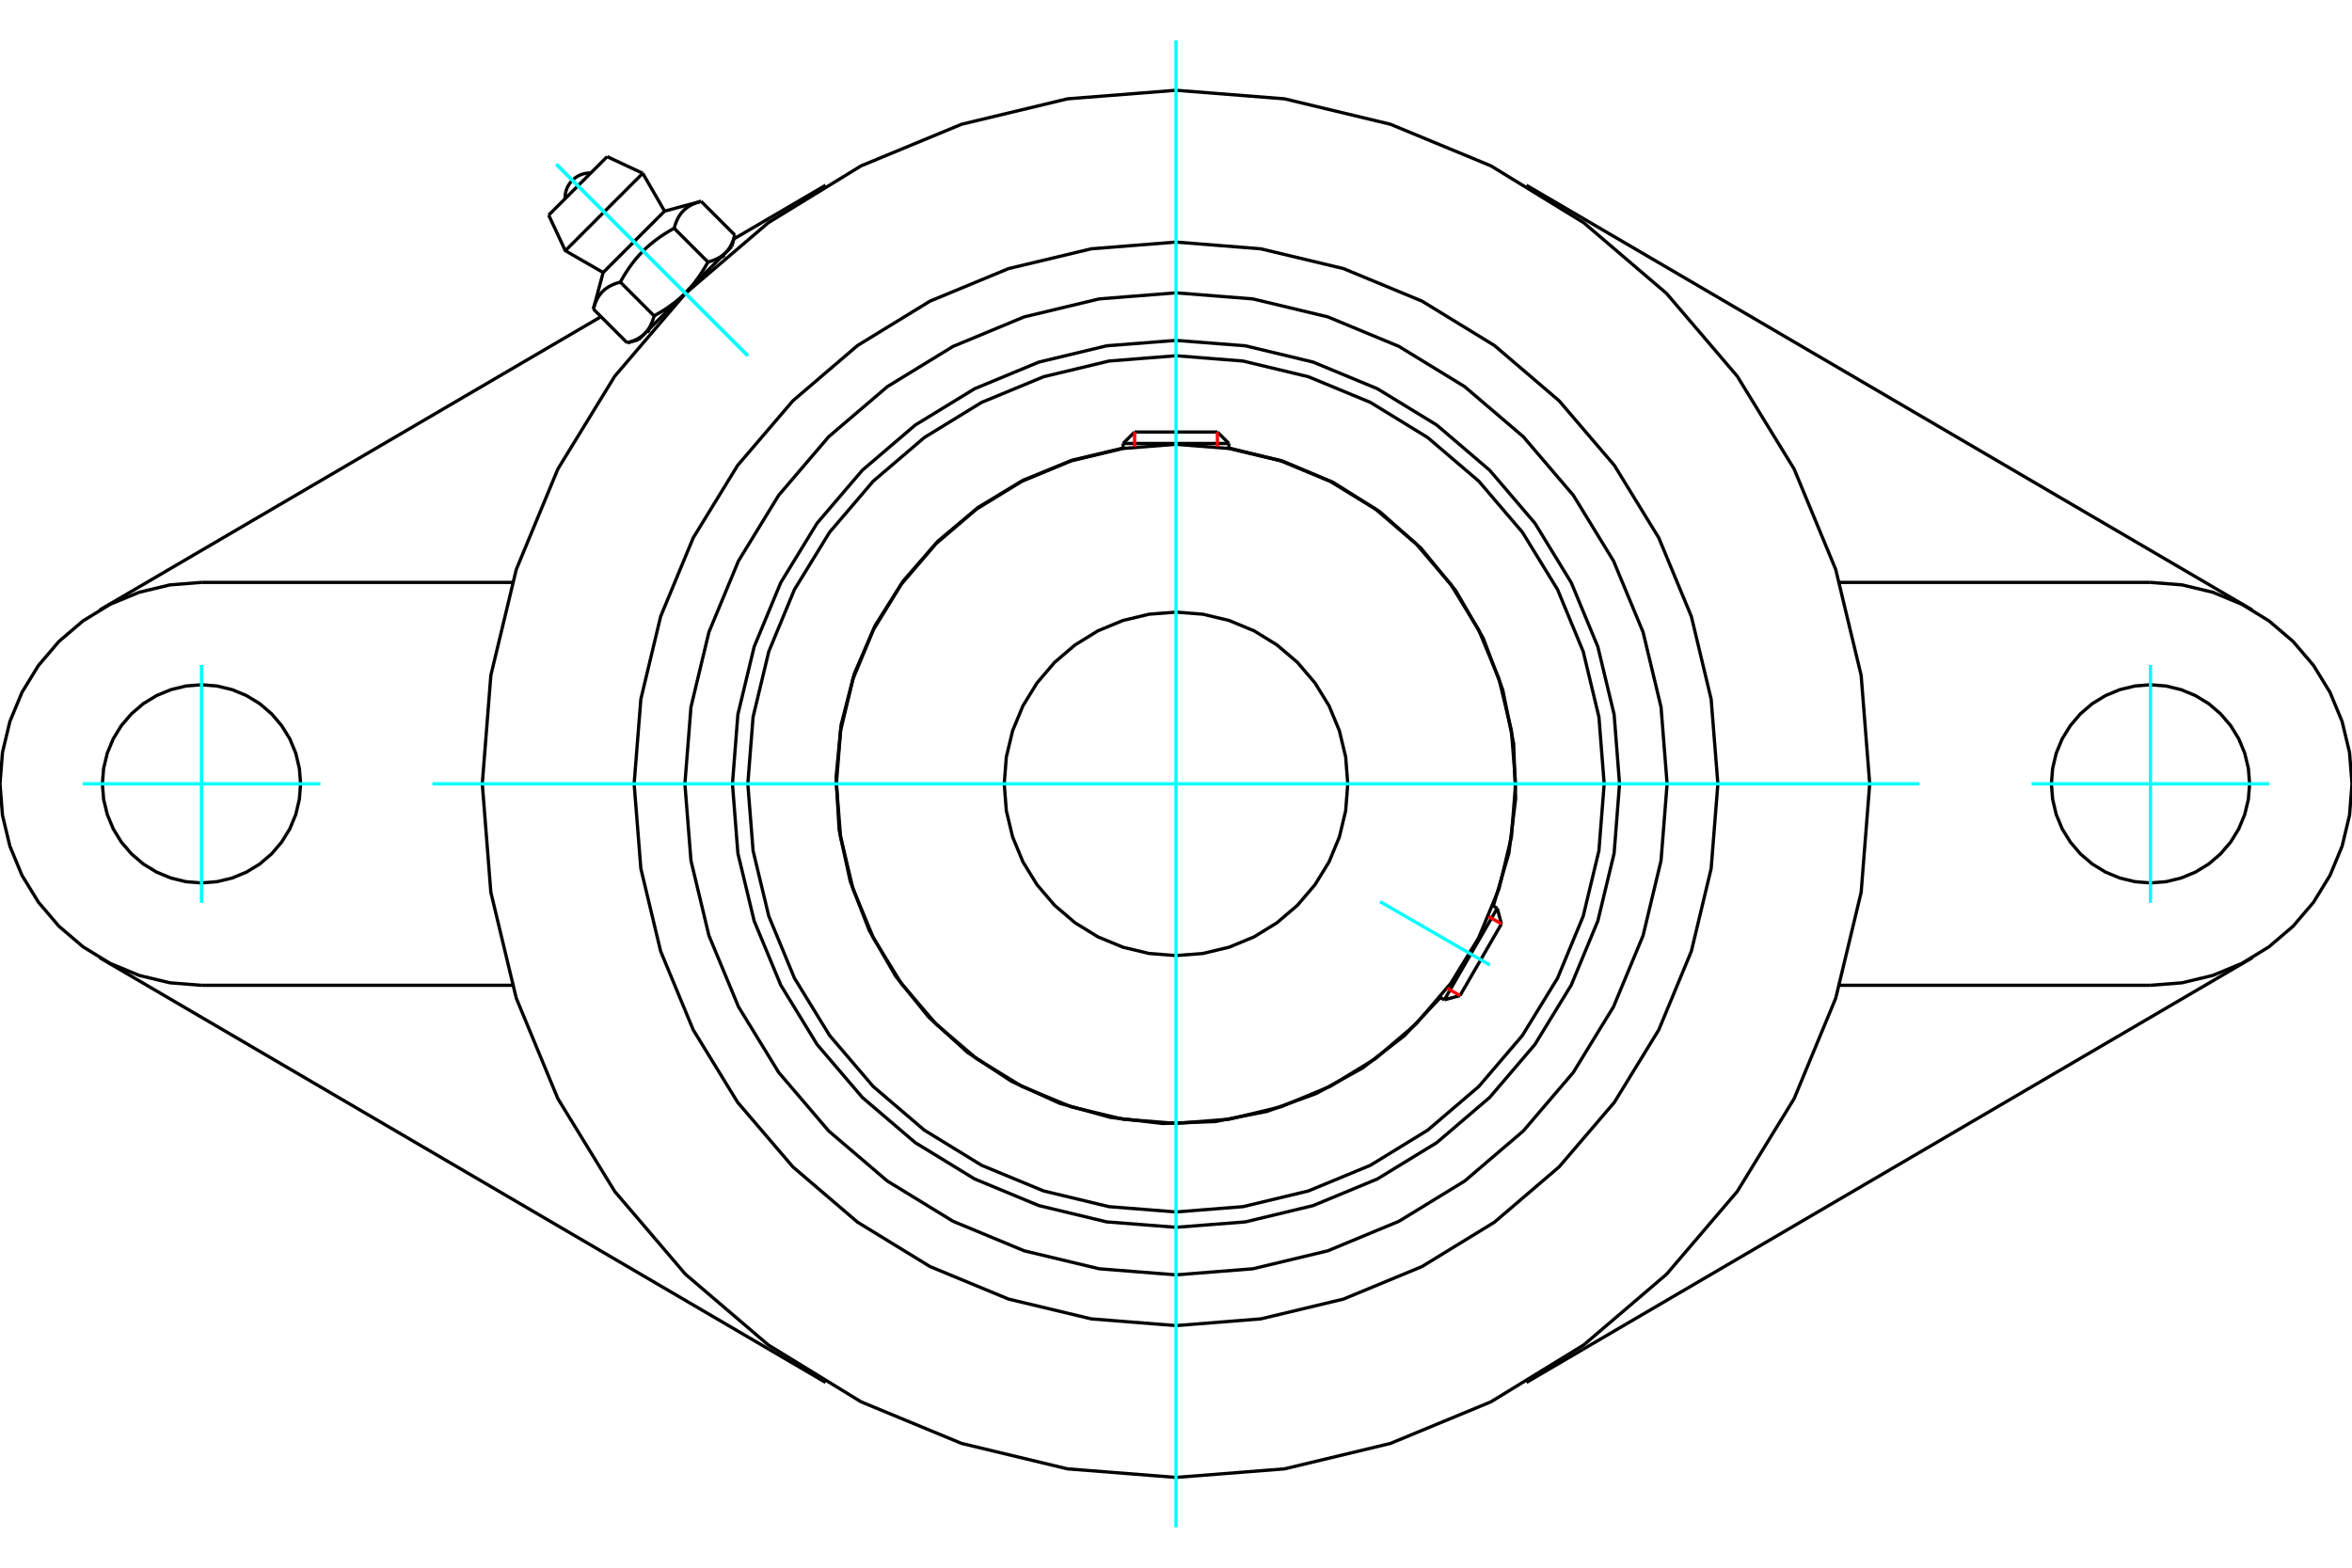 <?xml version="1.0" standalone="no"?>
<!DOCTYPE svg PUBLIC "-//W3C//DTD SVG 1.1//EN"
	"http://www.w3.org/Graphics/SVG/1.1/DTD/svg11.dtd">
<svg xmlns="http://www.w3.org/2000/svg" height="100%" width="100%" viewBox="0 0 36000 24000">
	<rect x="-1800" y="-1200" width="39600" height="26400" style="fill:#FFF"/>
	<g style="fill:none; fill-rule:evenodd" transform="matrix(1 0 0 1 0 0)">
		<g style="fill:none; stroke:#000; stroke-width:50; shape-rendering:geometricPrecision">
			<polyline points="24789,12000 24706,10938 24457,9902 24049,8918 23493,8009 22801,7199 21991,6507 21082,5951 20098,5543 19062,5294 18000,5211 16938,5294 15902,5543 14918,5951 14009,6507 13199,7199 12507,8009 11951,8918 11543,9902 11294,10938 11211,12000 11294,13062 11543,14098 11951,15082 12507,15991 13199,16801 14009,17493 14918,18049 15902,18457 16938,18706 18000,18789 19062,18706 20098,18457 21082,18049 21991,17493 22801,16801 23493,15991 24049,15082 24457,14098 24706,13062 24789,12000"/>
			<polyline points="22857,13870 23095,13062 23199,12226 23168,11384 23001,10559 22703,9771 22282,9042 21748,8390 21117,7832 20404,7384 19628,7057 18809,6859"/>
			<polyline points="17191,6859 16407,7046 15661,7351 14971,7768 14353,8287 13824,8895 13394,9577 13075,10317 12874,11098 12797,11900 12844,12705 13014,13493 13305,14245 13708,14943 14214,15571 14811,16113 15485,16556 16218,16890 16995,17106 17796,17200 18601,17170 19392,17015 20150,16739 20856,16350 21494,15857 22048,15271"/>
			<polyline points="24554,12000 24473,10975 24233,9975 23840,9025 23302,8148 22634,7366 21852,6698 20975,6160 20025,5767 19025,5527 18000,5446 16975,5527 15975,5767 15025,6160 14148,6698 13366,7366 12698,8148 12160,9025 11767,9975 11527,10975 11446,12000 11527,13025 11767,14025 12160,14975 12698,15852 13366,16634 14148,17302 15025,17840 15975,18233 16975,18473 18000,18554 19025,18473 20025,18233 20975,17840 21852,17302 22634,16634 23302,15852 23840,14975 24233,14025 24473,13025 24554,12000"/>
			<polyline points="23198,12000 23134,11187 22944,10394 22631,9640 22205,8945 21675,8325 21055,7795 20360,7369 19606,7056 18813,6866 18000,6802 17187,6866 16394,7056 15640,7369 14945,7795 14325,8325 13795,8945 13369,9640 13056,10394 12866,11187 12802,12000 12866,12813 13056,13606 13369,14360 13795,15055 14325,15675 14945,16205 15640,16631 16394,16944 17187,17134 18000,17198 18813,17134 19606,16944 20360,16631 21055,16205 21675,15675 22205,15055 22631,14360 22944,13606 23134,12813 23198,12000"/>
			<polyline points="20629,12000 20597,11589 20501,11188 20343,10806 20127,10455 19859,10141 19545,9873 19194,9657 18812,9499 18411,9403 18000,9371 17589,9403 17188,9499 16806,9657 16455,9873 16141,10141 15873,10455 15657,10806 15499,11188 15403,11589 15371,12000 15403,12411 15499,12812 15657,13194 15873,13545 16141,13859 16455,14127 16806,14343 17188,14501 17589,14597 18000,14629 18411,14597 18812,14501 19194,14343 19545,14127 19859,13859 20127,13545 20343,13194 20501,12812 20597,12411 20629,12000"/>
			<line x1="22108" y1="15306" x2="22917" y2="13905"/>
			<line x1="22981" y1="14144" x2="22347" y2="15242"/>
			<line x1="18809" y1="6789" x2="17191" y2="6789"/>
			<line x1="17366" y1="6614" x2="18634" y2="6614"/>
			<line x1="22981" y1="14144" x2="22917" y2="13905"/>
			<line x1="22108" y1="15306" x2="22347" y2="15242"/>
			<line x1="22917" y1="13905" x2="22851" y2="13867"/>
			<line x1="22042" y1="15268" x2="22108" y2="15306"/>
			<line x1="17366" y1="6614" x2="17191" y2="6789"/>
			<line x1="18809" y1="6789" x2="18634" y2="6614"/>
			<line x1="17191" y1="6789" x2="17191" y2="6865"/>
			<line x1="18809" y1="6865" x2="18809" y2="6789"/>
			<polyline points="28618,12000 28487,10339 28098,8719 27461,7180 26590,5759 25508,4492 24241,3410 22820,2539 21281,1902 19661,1513 18000,1382 16339,1513 14719,1902 13180,2539 11759,3410 10492,4492 9410,5759 8539,7180 7902,8719 7513,10339 7382,12000 7513,13661 7902,15281 8539,16820 9410,18241 10492,19508 11759,20590 13180,21461 14719,22098 16339,22487 18000,22618 19661,22487 21281,22098 22820,21461 24241,20590 25508,19508 26590,18241 27461,16820 28098,15281 28487,13661 28618,12000"/>
			<polyline points="25517,12000 25424,10824 25149,9677 24697,8588 24081,7582 23315,6685 22418,5919 21412,5303 20323,4851 19176,4576 18000,4483 16824,4576 15677,4851 14588,5303 13582,5919 12685,6685 11919,7582 11303,8588 10851,9677 10576,10824 10483,12000 10576,13176 10851,14323 11303,15412 11919,16418 12685,17315 13582,18081 14588,18697 15677,19149 16824,19424 18000,19517 19176,19424 20323,19149 21412,18697 22418,18081 23315,17315 24081,16418 24697,15412 25149,14323 25424,13176 25517,12000"/>
			<polyline points="26294,12000 26191,10703 25888,9437 25390,8235 24710,7125 23864,6136 22875,5290 21765,4610 20563,4112 19297,3809 18000,3706 16703,3809 15437,4112 14235,4610 13125,5290 12136,6136 11290,7125 10610,8235 10112,9437 9809,10703 9706,12000 9809,13297 10112,14563 10610,15765 11290,16875 12136,17864 13125,18710 14235,19390 15437,19888 16703,20191 18000,20294 19297,20191 20563,19888 21765,19390 22875,18710 23864,17864 24710,16875 25390,15765 25888,14563 26191,13297 26294,12000"/>
			<line x1="12637" y1="21164" x2="1526" y2="14662"/>
			<line x1="34474" y1="14662" x2="23363" y2="21164"/>
			<line x1="7840" y1="15084" x2="3084" y2="15084"/>
			<line x1="32916" y1="15084" x2="28160" y2="15084"/>
			<line x1="11232" y1="3658" x2="12637" y2="2836"/>
			<line x1="1526" y1="9338" x2="9199" y2="4848"/>
			<polyline points="4601,12000 4582,11763 4527,11531 4436,11311 4311,11109 4157,10928 3976,10773 3773,10649 3553,10558 3321,10502 3084,10483 2847,10502 2616,10558 2396,10649 2193,10773 2012,10928 1857,11109 1733,11311 1642,11531 1586,11763 1567,12000 1586,12237 1642,12469 1733,12689 1857,12891 2012,13072 2193,13227 2396,13351 2616,13442 2847,13498 3084,13517 3321,13498 3553,13442 3773,13351 3976,13227 4157,13072 4311,12891 4436,12689 4527,12469 4582,12237 4601,12000"/>
			<line x1="3084" y1="8916" x2="7840" y2="8916"/>
			<polyline points="3084,8916 2602,8954 2131,9067 1684,9252 1271,9505 903,9819 589,10187 336,10600 151,11047 38,11518 0,12000 38,12482 151,12953 336,13400 589,13813 903,14181 1271,14495 1684,14748 2131,14933 2602,15046 3084,15084"/>
			<polyline points="34433,12000 34414,11763 34358,11531 34267,11311 34143,11109 33988,10928 33807,10773 33604,10649 33384,10558 33153,10502 32916,10483 32679,10502 32447,10558 32227,10649 32024,10773 31843,10928 31689,11109 31564,11311 31473,11531 31418,11763 31399,12000 31418,12237 31473,12469 31564,12689 31689,12891 31843,13072 32024,13227 32227,13351 32447,13442 32679,13498 32916,13517 33153,13498 33384,13442 33604,13351 33807,13227 33988,13072 34143,12891 34267,12689 34358,12469 34414,12237 34433,12000"/>
			<line x1="28160" y1="8916" x2="32916" y2="8916"/>
			<polyline points="32916,15084 33398,15046 33869,14933 34316,14748 34729,14495 35097,14181 35411,13813 35664,13400 35849,12953 35962,12482 36000,12000 35962,11518 35849,11047 35664,10600 35411,10187 35097,9819 34729,9505 34316,9252 33869,9067 33398,8954 32916,8916"/>
			<line x1="23363" y1="2836" x2="34474" y2="9338"/>
			<line x1="9293" y1="2398" x2="8398" y2="3293"/>
			<line x1="8653" y1="3838" x2="9838" y2="2653"/>
			<line x1="9232" y1="4172" x2="10172" y2="3232"/>
			<polyline points="9495,4319 9474,4325 9453,4331 9434,4337 9416,4344 9398,4351 9381,4358 9364,4365 9349,4373 9333,4381 9319,4389 9305,4398 9291,4407 9278,4416 9265,4425 9253,4435 9242,4445 9230,4456 9219,4467 9209,4478 9199,4490 9189,4502 9179,4515 9170,4528 9161,4541 9153,4555 9144,4570 9136,4585 9129,4601 9121,4617 9114,4634 9107,4652 9101,4671 9094,4690 9088,4710 9082,4731"/>
			<polyline points="10319,3495 10284,3514 10251,3533 10219,3552 10188,3571 10158,3591 10129,3610 10100,3629 10073,3649 10046,3668 10020,3688 9995,3708 9970,3728 9946,3748 9922,3769 9899,3789 9876,3811 9854,3832 9832,3854 9811,3876 9789,3899 9769,3922 9748,3946 9728,3970 9708,3995 9688,4020 9668,4046 9649,4073 9629,4100 9610,4129 9591,4158 9571,4188 9552,4219 9533,4251 9514,4284 9495,4319"/>
			<polyline points="10731,3082 10710,3088 10690,3094 10671,3101 10652,3107 10634,3114 10617,3121 10601,3129 10585,3136 10570,3144 10555,3153 10541,3161 10528,3170 10515,3179 10502,3189 10490,3199 10478,3209 10467,3219 10456,3230 10445,3242 10435,3253 10425,3265 10416,3278 10407,3291 10398,3305 10389,3319 10381,3333 10373,3349 10365,3364 10358,3381 10351,3398 10344,3416 10337,3434 10331,3453 10325,3474 10319,3495"/>
			<line x1="9599" y1="5248" x2="9082" y2="4731"/>
			<polyline points="9599,5248 9610,5245 9620,5242 9631,5239 9640,5236 9650,5233 9660,5230 9669,5226 9678,5223 9687,5220 9696,5216 9705,5213 9713,5209 9721,5205 9730,5202 9738,5198 9745,5194 9753,5190 9761,5186 9768,5182 9775,5178 9782,5174 9789,5169 9796,5165 9803,5160 9809,5156 9816,5151 9822,5147 9828,5142 9835,5137 9841,5132 9847,5127 9852,5122 9858,5116 9864,5111 9869,5106 9875,5100 9880,5095 9885,5089 9890,5083 9895,5077 9900,5071 9905,5065 9910,5059 9915,5052 9919,5046 9924,5039 9928,5033 9933,5026 9937,5019 9941,5012 9945,5004 9950,4997 9954,4990 9958,4982 9961,4974 9965,4966 9969,4958 9973,4950 9976,4941 9980,4933 9983,4924 9987,4915 9990,4906 9993,4896 9996,4887 10000,4877 10003,4867 10006,4857 10009,4847 10012,4836 9495,4319"/>
			<polyline points="10012,4836 10029,4826 10046,4817 10063,4807 10079,4797 10095,4788 10111,4778 10127,4769 10142,4759 10158,4749 10172,4740 10187,4730 10202,4721 10216,4711 10230,4701 10244,4692 10257,4682 10271,4672 10284,4662 10297,4652 10310,4643 10323,4633 10336,4623 10348,4613 10361,4603 10373,4593 10385,4582 10397,4572 10408,4562 10420,4551 10432,4541 10443,4530 10454,4520 10465,4509 10477,4498 10487,4487 9869,5106"/>
			<polyline points="10836,4012 10847,4009 10857,4006 10867,4003 10877,4000 10887,3996 10896,3993 10906,3990 10915,3987 10924,3983 10933,3980 10941,3976 10950,3973 10958,3969 10966,3965 10974,3961 10982,3958 10990,3954 10997,3950 11004,3945 11012,3941 11019,3937 11026,3933 11033,3928 11039,3924 11046,3919 11052,3915 11059,3910 11065,3905 11071,3900 11077,3895 11083,3890 11089,3885 11095,3880 11100,3875 11106,3869"/>
			<polyline points="10487,4487 10498,4477 10509,4465 10520,4454 10530,4443 10541,4432 10551,4420 10562,4408 10572,4397 10582,4385 10593,4373 10603,4361 10613,4348 10623,4336 10633,4323 10643,4310 10652,4297 10662,4284 10672,4271 10682,4257 10692,4244 10701,4230 10711,4216 10721,4202 10730,4187 10740,4172 10749,4158 10759,4142 10769,4127 10778,4111 10788,4095 10797,4079 10807,4063 10817,4046 10826,4029 10836,4012"/>
			<line x1="11106" y1="3869" x2="10487" y2="4487"/>
			<polyline points="11106,3869 11111,3864 11116,3858 11122,3852 11127,3847 11132,3841 11137,3835 11142,3828 11147,3822 11151,3816 11156,3809 11160,3803 11165,3796 11169,3789 11174,3782 11178,3775 11182,3768 11186,3761 11190,3753 11194,3745 11198,3738 11202,3730 11205,3721 11209,3713 11213,3705 11216,3696 11220,3687 11223,3678 11226,3669 11230,3660 11233,3650 11236,3640 11239,3631 11242,3620 11245,3610 11248,3599"/>
			<line x1="11201" y1="3774" x2="11106" y2="3869"/>
			<line x1="9869" y1="5106" x2="9774" y2="5201"/>
			<line x1="11248" y1="3599" x2="10731" y2="3082"/>
			<line x1="10836" y1="4012" x2="10319" y2="3495"/>
			<polyline points="9043,2648 8981,2651 8920,2664 8861,2687 8808,2719 8760,2760 8719,2808 8687,2861 8664,2920 8651,2981 8648,3043"/>
			<line x1="9838" y1="2653" x2="9293" y2="2398"/>
			<polyline points="8398,3293 8653,3838 9232,4172"/>
			<line x1="10172" y1="3232" x2="9838" y2="2653"/>
			<line x1="9915" y1="5060" x2="9942" y2="5086"/>
			<line x1="11086" y1="3942" x2="11060" y2="3915"/>
			<line x1="9232" y1="4172" x2="9082" y2="4731"/>
			<line x1="10731" y1="3082" x2="10172" y2="3232"/>
			<line x1="11201" y1="3774" x2="11248" y2="3599"/>
			<line x1="9599" y1="5248" x2="9774" y2="5201"/>
		</g>
		<g style="fill:none; stroke:#0FF; stroke-width:50; shape-rendering:geometricPrecision">
			<line x1="18000" y1="23381" x2="18000" y2="619"/>
			<line x1="6619" y1="12000" x2="29381" y2="12000"/>
			<line x1="21123" y1="13803" x2="22804" y2="14774"/>
			<line x1="3084" y1="10180" x2="3084" y2="13820"/>
			<line x1="1264" y1="12000" x2="4904" y2="12000"/>
			<line x1="32916" y1="13820" x2="32916" y2="10180"/>
			<line x1="31096" y1="12000" x2="34736" y2="12000"/>
			<line x1="8516" y1="2516" x2="11446" y2="5446"/>
			<line x1="8516" y1="2516" x2="11446" y2="5446"/>
		</g>
		<g style="fill:none; stroke:#F00; stroke-width:50; shape-rendering:geometricPrecision">
			<line x1="22981" y1="14144" x2="22785" y2="14031"/>
			<line x1="22151" y1="15129" x2="22347" y2="15242"/>
		</g>
		<g style="fill:none; stroke:#F00; stroke-width:50; shape-rendering:geometricPrecision">
			<line x1="17366" y1="6614" x2="17366" y2="6841"/>
			<line x1="18634" y1="6841" x2="18634" y2="6614"/>
		</g>
	</g>
</svg>
